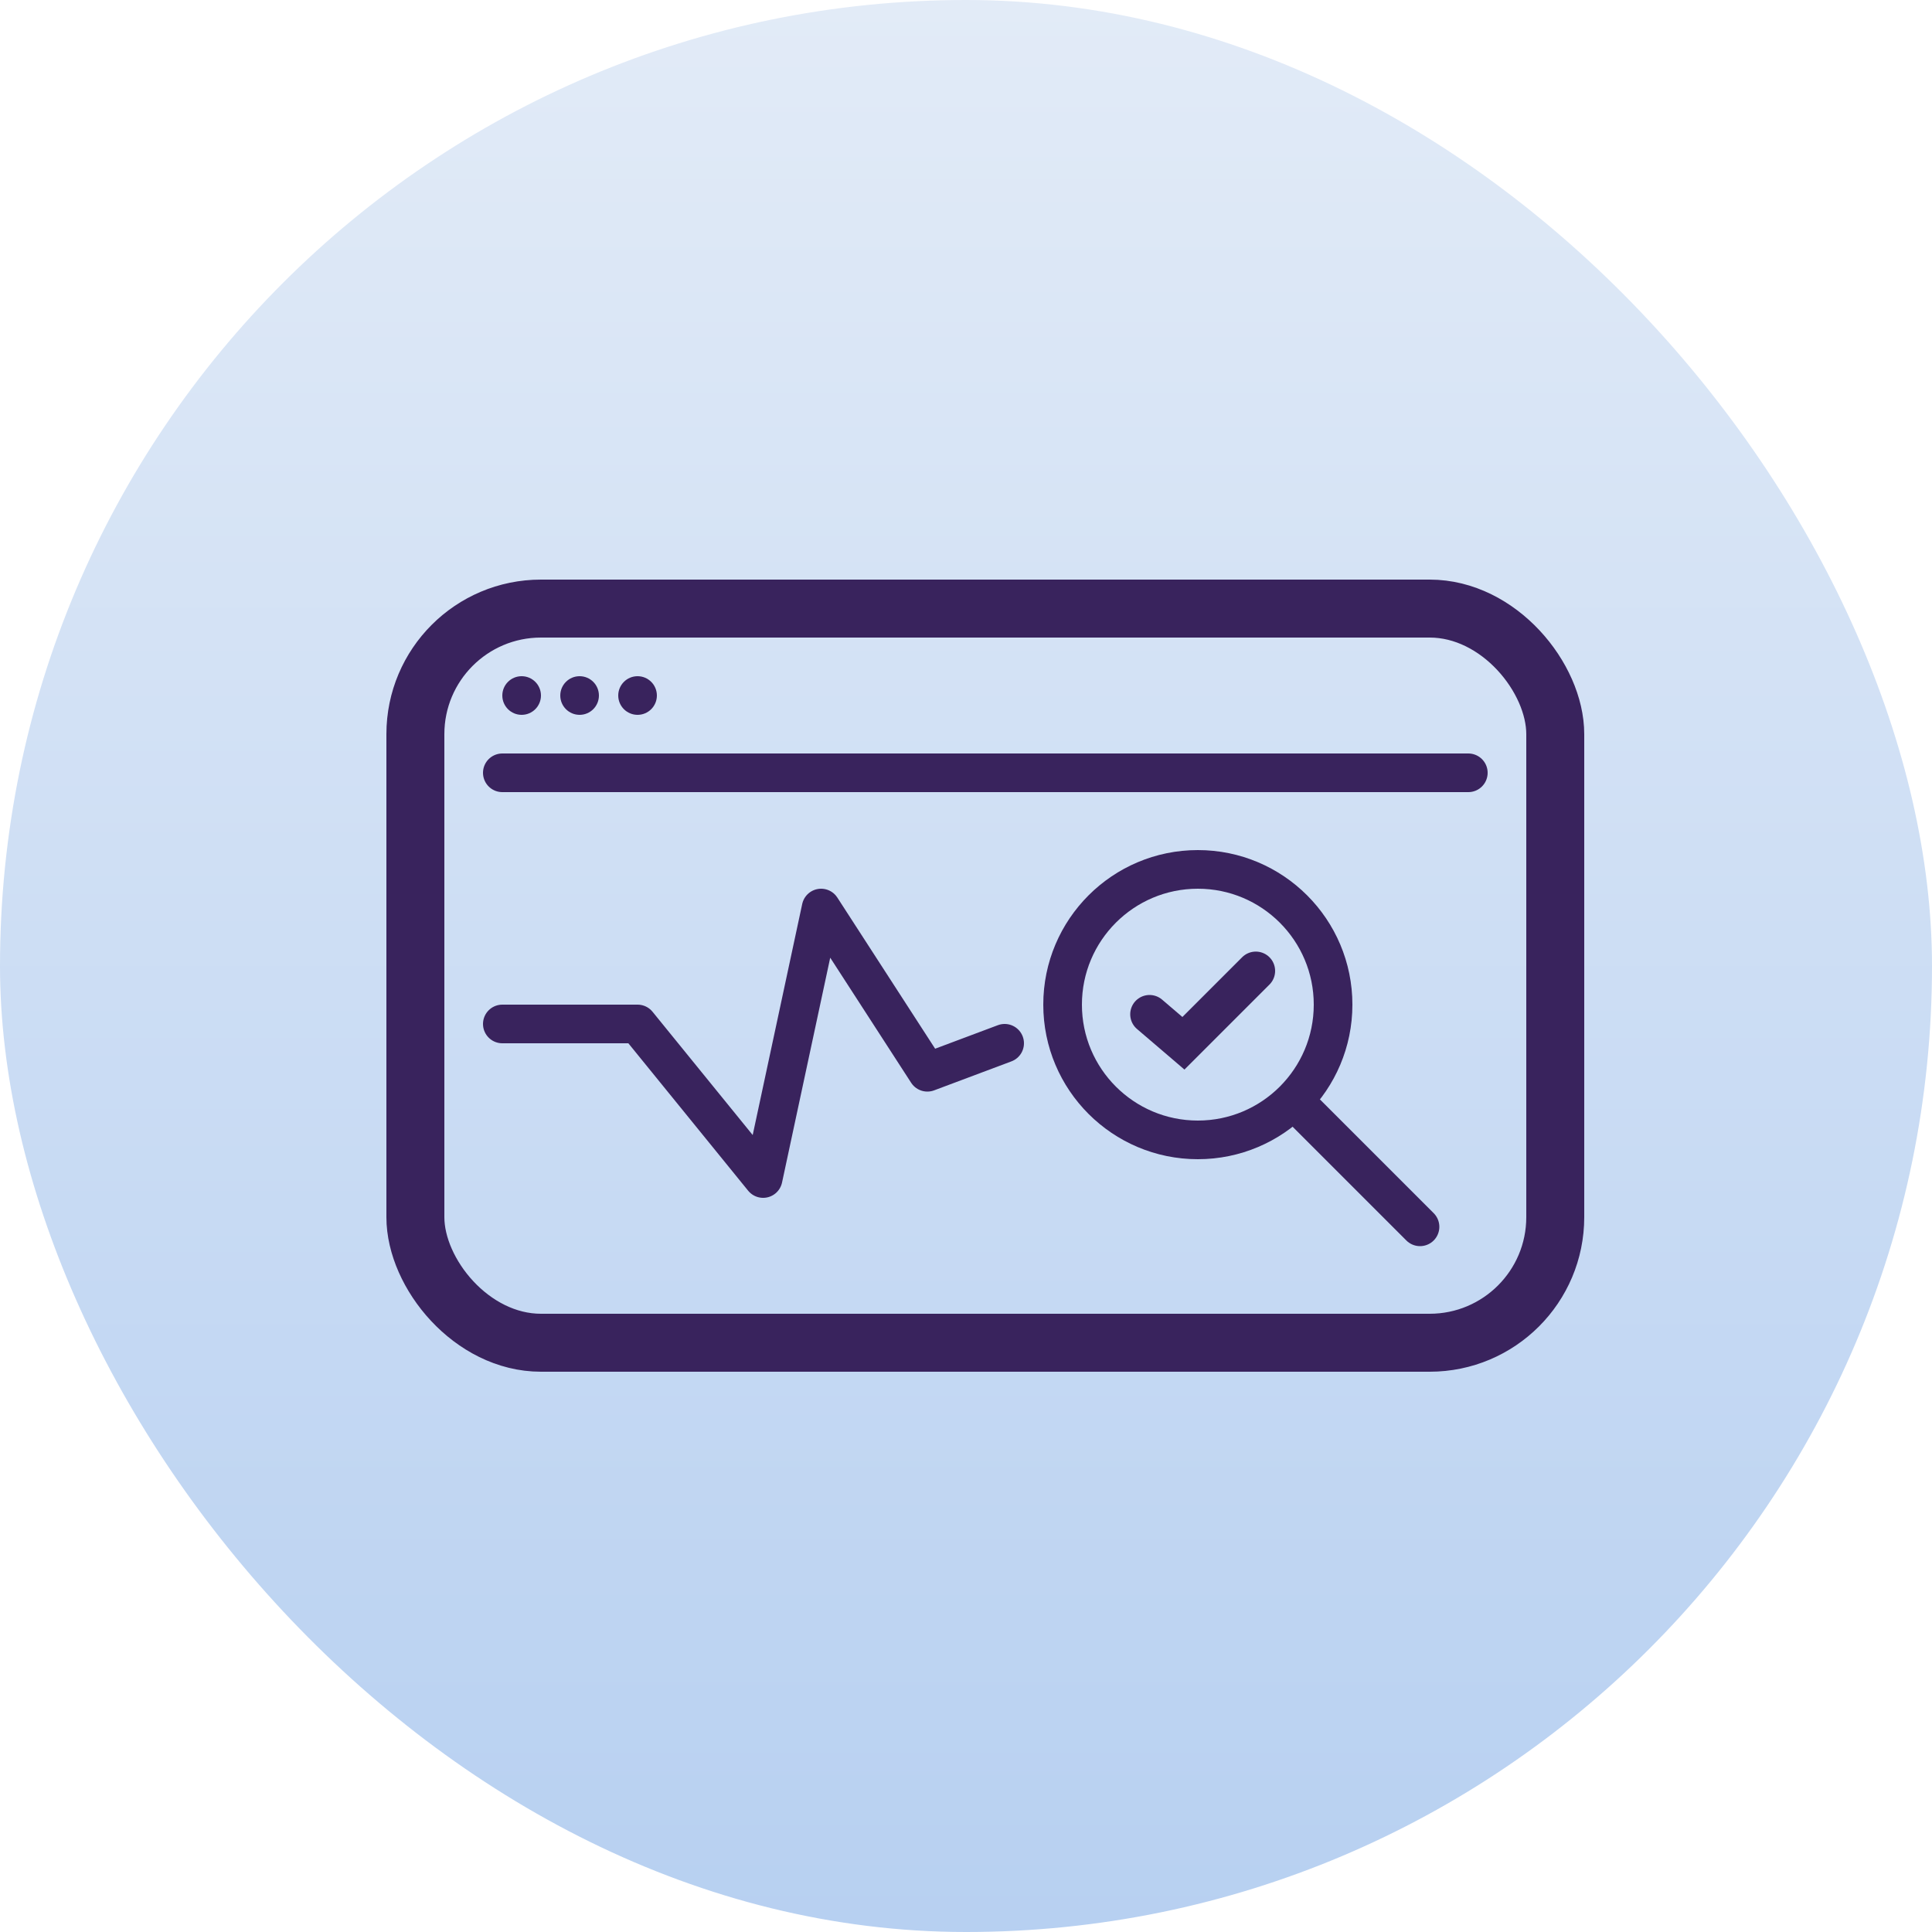 <svg width="100" height="100" viewBox="0 0 100 100" fill="none" xmlns="http://www.w3.org/2000/svg">
<rect width="100" height="100" rx="50" fill="url(#paint0_linear_3_44)"/>
<rect x="21.5" y="31.5" width="59" height="38" rx="6.5" stroke="#39235D" stroke-width="3"/>
<path d="M26 40L76 40" stroke="#39235D" stroke-width="2" stroke-linecap="round"/>
<path d="M26 53H33L39.5 61L42.5 47L48 55.5L52 54" stroke="#39235D" stroke-width="2" stroke-linecap="round" stroke-linejoin="round"/>
<circle cx="62" cy="52" r="7" stroke="#39235D" stroke-width="2"/>
<path d="M67.5 57.5L73.5 63.5" stroke="#39235D" stroke-width="2" stroke-linecap="round"/>
<path d="M59.5 52.5L61.254 54L65 50.254" stroke="#39235D" stroke-width="2" stroke-linecap="round"/>
<circle cx="27" cy="36" r="1" fill="#39235D"/>
<circle cx="30" cy="36" r="1" fill="#39235D"/>
<circle cx="33" cy="36" r="1" fill="#39235D"/>
<defs>
<linearGradient id="paint0_linear_3_44" x1="50" y1="0" x2="50" y2="100" gradientUnits="userSpaceOnUse">
<stop stop-color="#E2EBF7"/>
<stop offset="1" stop-color="#B7D0F1"/>
</linearGradient>
</defs>
</svg>
